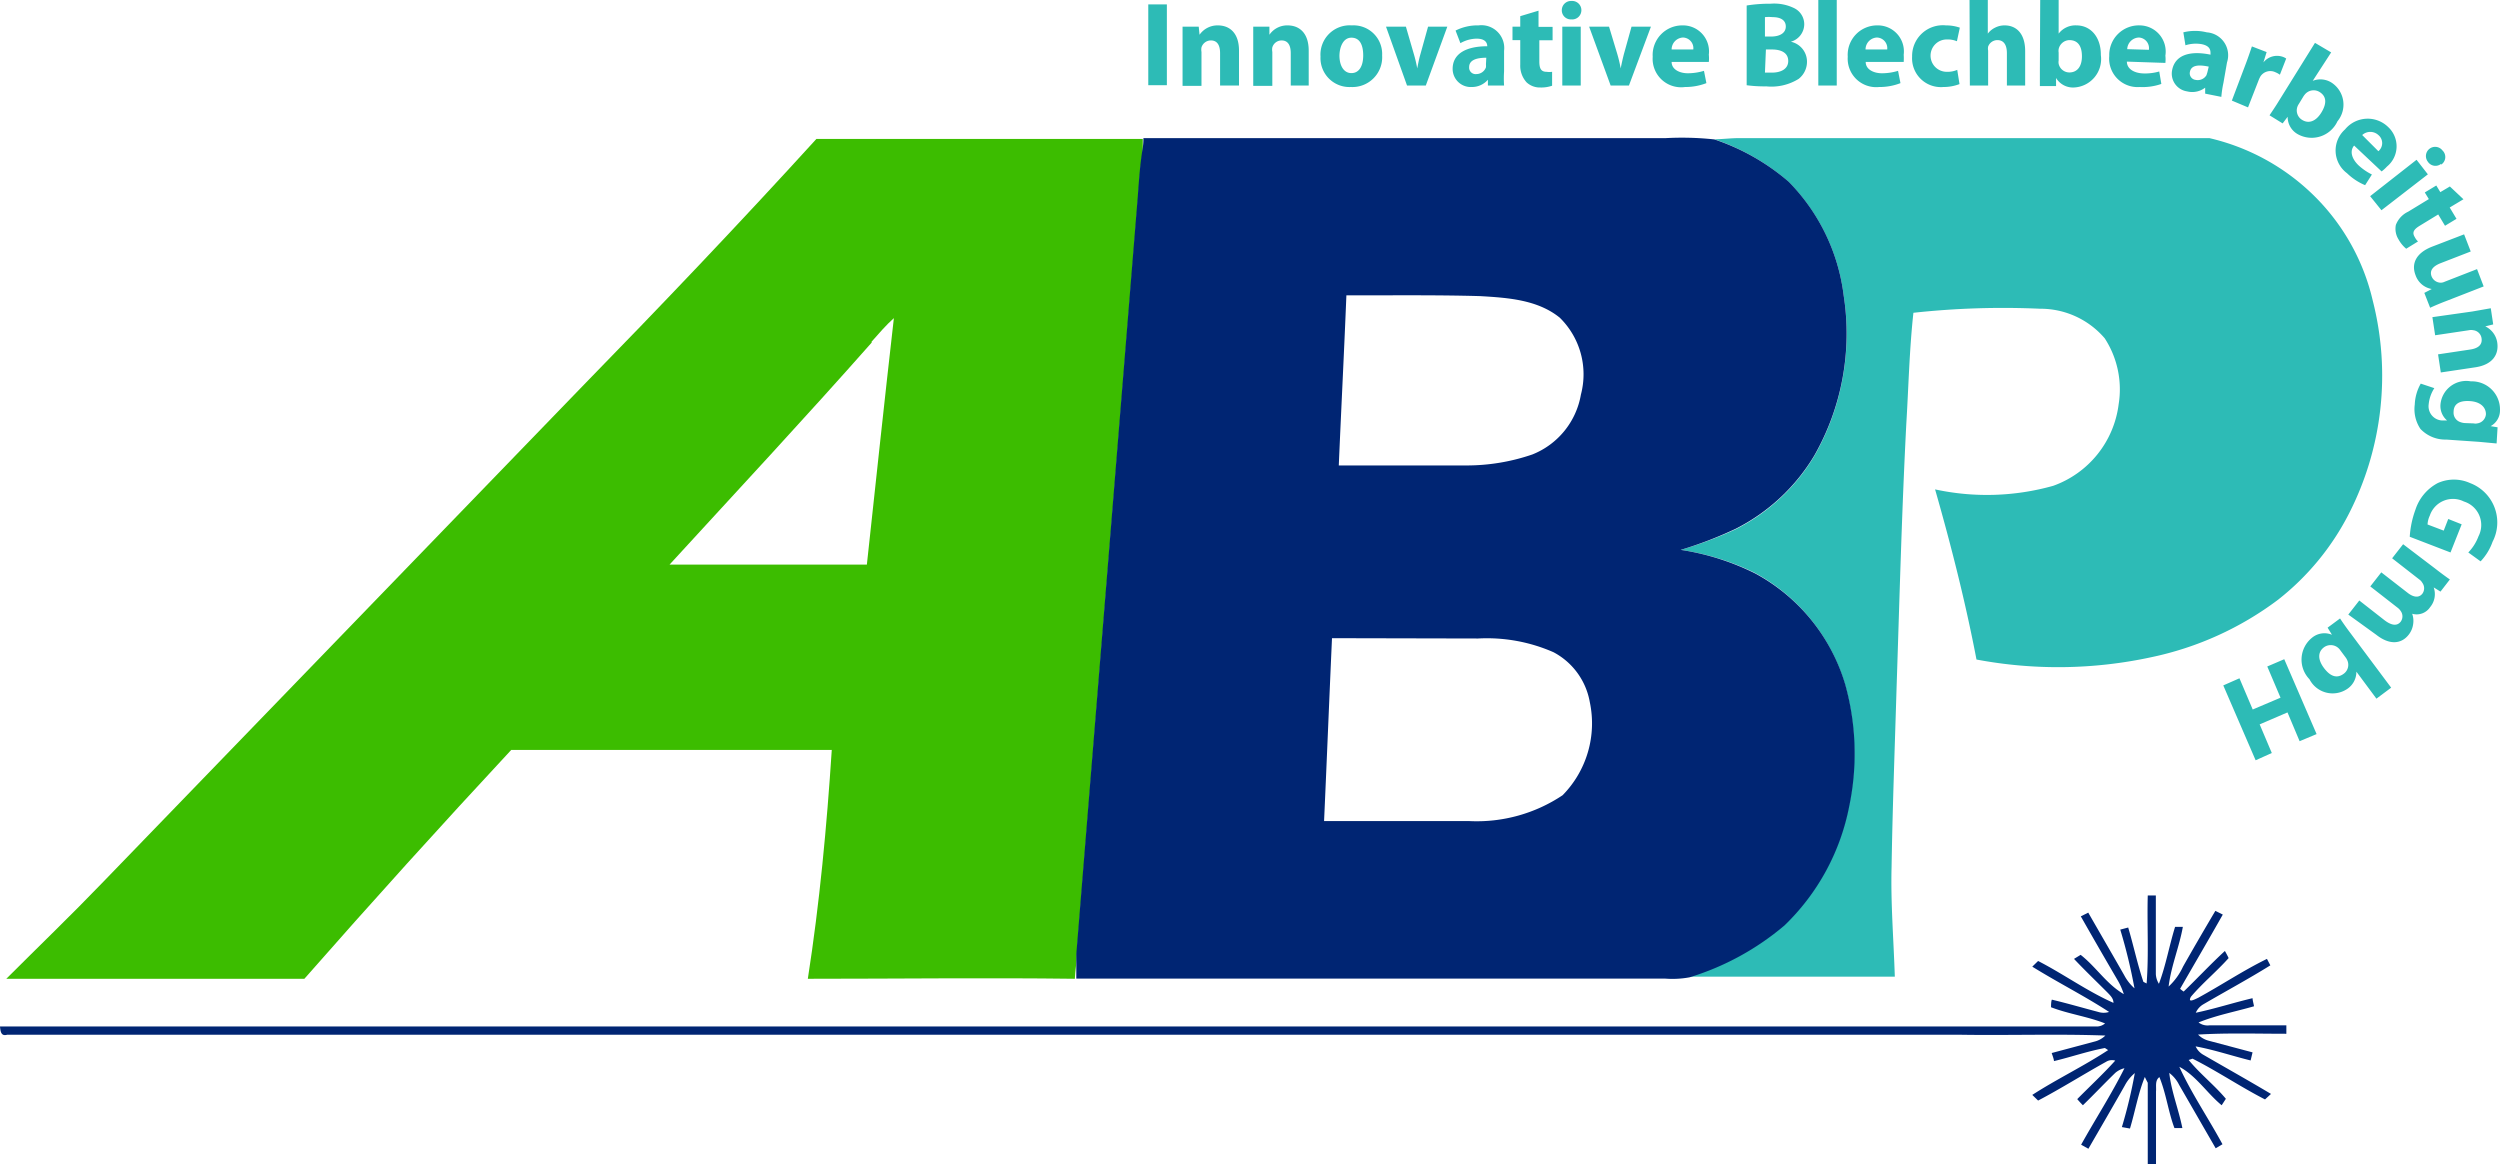 <?xml version="1.0" encoding="UTF-8"?> <svg xmlns="http://www.w3.org/2000/svg" viewBox="0 0 154.58 72"><defs><style>.a{fill:#2dbbb6}.c{fill:#002573}</style></defs><path class="a" d="M72.15.27v5H71v-5zM73.12 2.81V1.65h1l.05.5a1.35 1.35 0 011.13-.58c.75 0 1.31.49 1.31 1.56v2.16h-1.17v-2c0-.47-.16-.79-.57-.79a.61.61 0 00-.58.43.79.79 0 000 .28v2.1h-1.17zM77.49 2.81V1.65h1v.5a1.33 1.33 0 011.12-.58c.75 0 1.31.49 1.31 1.56v2.16h-1.11v-2c0-.47-.16-.79-.57-.79a.6.6 0 00-.57.43.78.78 0 000 .28v2.1h-1.18zM85.46 3.43a1.84 1.84 0 01-1.93 1.95 1.79 1.79 0 01-1.88-1.88 1.81 1.81 0 011.94-1.93 1.77 1.77 0 011.87 1.86zm-2.64 0c0 .62.26 1.09.74 1.09s.73-.44.73-1.09-.21-1.1-.73-1.1-.74.6-.74 1.14zM86.93 1.65l.49 1.69a8.12 8.12 0 01.21.89c.06-.3.11-.58.2-.89l.47-1.69h1.19l-1.33 3.64H87l-1.3-3.64zM93 4.41a6.63 6.63 0 000 .88h-1v-.36a1.3 1.3 0 01-1 .45 1.12 1.12 0 01-1.18-1.12c0-.95.85-1.4 2.14-1.4 0-.19-.1-.47-.66-.47a2.07 2.07 0 00-1 .28l-.3-.78a3 3 0 011.42-.32A1.41 1.41 0 0193 3.14zm-1.1-.84c-.6 0-1.06.14-1.06.58a.4.4 0 00.45.43.63.63 0 00.59-.42 1.23 1.23 0 000-.19zM95.13.66v1H96v.83h-.82V3.8c0 .44.11.64.45.64a1.13 1.13 0 00.34 0v.86a2.06 2.06 0 01-.73.11 1.2 1.2 0 01-.85-.32A1.53 1.53 0 0194 4V2.48h-.48v-.83H94V1zM97.78.63a.57.57 0 01-.62.57.56.56 0 01-.59-.57.57.57 0 01.6-.57.57.57 0 01.61.57zM96.6 5.29V1.65h1.14v3.64zM99.49 1.65l.51 1.69a8.12 8.12 0 01.21.89c.06-.3.12-.58.2-.89l.47-1.69h1.2l-1.36 3.64h-1.13l-1.33-3.64zM103.36 3.83c0 .47.5.7 1 .7a3.46 3.46 0 001-.15l.15.76a3.61 3.61 0 01-1.32.24 1.76 1.76 0 01-2-1.87 1.83 1.83 0 011.84-1.94 1.61 1.61 0 011.63 1.81 2.15 2.15 0 010 .45zm1.34-.77a.66.66 0 00-.64-.74.74.74 0 00-.7.74zM108 .34a8.91 8.91 0 011.47-.11 2.82 2.82 0 011.48.28 1.11 1.11 0 01.61 1 1.13 1.13 0 01-.83 1.07 1.26 1.26 0 011 1.23 1.34 1.34 0 01-.52 1.07 3.19 3.19 0 01-2 .46 8.15 8.15 0 01-1.21-.07zm1.13 1.92h.37c.6 0 .92-.25.92-.62s-.29-.58-.81-.58a2.42 2.42 0 00-.48 0zm0 2.23h.44c.51 0 1-.2 1-.72s-.46-.71-1-.71h-.38zM112.43 0h1.14v5.29h-1.14zM115.36 3.83c0 .47.5.7 1 .7a3.39 3.39 0 001-.15l.15.76a3.53 3.53 0 01-1.32.24 1.76 1.76 0 01-1.94-1.87 1.82 1.82 0 011.84-1.94 1.61 1.61 0 011.62 1.81 3.63 3.63 0 010 .45zm1.33-.77a.66.66 0 00-.64-.74.74.74 0 00-.7.74zM121.16 5.2a2.78 2.78 0 01-1 .18 1.78 1.78 0 01-1.93-1.88 1.9 1.9 0 012.09-1.93 2.58 2.58 0 01.86.14l-.18.84a1.51 1.51 0 00-.63-.11 1 1 0 00-1 1 1 1 0 001 1 1.51 1.51 0 00.65-.12zM121.78 0h1.13v2.08a1.24 1.24 0 01.45-.37 1.28 1.28 0 01.59-.14c.72 0 1.27.5 1.27 1.59v2.13h-1.13v-2c0-.48-.17-.81-.59-.81a.61.61 0 00-.57.4.69.69 0 000 .25v2.16h-1.13zM126.15 0h1.14v2.08a1.3 1.3 0 011.1-.51c.88 0 1.52.72 1.51 1.84a1.76 1.76 0 01-1.67 2 1.22 1.22 0 01-1.1-.59v.5h-1V4.24zm1.14 3.74a.62.62 0 000 .2.68.68 0 00.66.54c.49 0 .78-.37.78-1s-.25-1-.78-1a.7.7 0 00-.66.56.68.68 0 000 .21zM131.51 3.81c0 .47.48.71 1 .73a3.18 3.18 0 001-.12l.13.77a3.48 3.48 0 01-1.33.19 1.76 1.76 0 01-1.89-1.92 1.83 1.83 0 011.9-1.89 1.62 1.62 0 011.57 1.87 2.07 2.07 0 010 .45zm1.36-.73a.66.66 0 00-.62-.76.75.75 0 00-.72.72zM137.48 5.12a6.58 6.58 0 00-.13.87l-1-.2v-.37a1.31 1.31 0 01-1.12.23 1.11 1.11 0 01-.92-1.33c.19-.93 1.11-1.2 2.37-.94v-.06c0-.19 0-.48-.55-.59a2.12 2.12 0 00-1 .07L135 2a3 3 0 011.45 0 1.42 1.42 0 011.25 1.86zm-.91-1c-.57-.12-1.07-.12-1.16.31a.41.41 0 00.35.51.63.63 0 00.67-.29l.06-.19zM138.84 4c.19-.5.3-.84.4-1.13l.91.35-.2.64a1.08 1.08 0 011.19-.35.9.9 0 01.22.11l-.39 1a1.3 1.3 0 00-.27-.15.73.73 0 00-.93.25 1.63 1.63 0 00-.11.23L139 6.64l-1-.42zM143.14 2.65l1 .59L143 5a1.28 1.28 0 011.21.14 1.62 1.62 0 01.32 2.36 1.76 1.76 0 01-2.45.8 1.22 1.22 0 01-.63-1.08l-.31.41-.81-.5c.13-.2.38-.56.59-.91zm-1 3.78a.76.76 0 00-.09.18.68.68 0 00.29.8c.41.26.86.1 1.2-.46s.32-1-.13-1.27a.7.7 0 00-.86.12 1.09 1.09 0 00-.13.17zM145.56 9c-.3.36-.12.84.26 1.21a3.53 3.53 0 00.84.58l-.42.66a3.57 3.57 0 01-1.12-.74A1.75 1.75 0 01145 8a1.81 1.81 0 012.67-.14 1.62 1.62 0 01-.08 2.44 2.45 2.45 0 01-.33.3zm1.5.35a.65.65 0 000-1 .74.74 0 00-1 0zM146.55 12.13l2.87-2.25.7.9-2.87 2.22zm4.39-2a.56.56 0 01-.82-.13.57.57 0 11.9-.7.56.56 0 01-.08.88zM152.32 12.32l-.85.51.42.7-.71.43-.42-.7-1.13.69c-.38.23-.5.42-.32.71a1 1 0 00.2.27l-.73.45a2 2 0 01-.47-.57 1.24 1.24 0 01-.17-.9 1.49 1.49 0 01.76-.82l1.28-.78-.25-.41.71-.43.25.41.59-.35zM151.34 18.58c-.45.17-.8.32-1.08.45l-.36-.92.46-.24a1.29 1.29 0 01-1-.85c-.27-.69 0-1.36 1-1.76l2-.77.41 1.06-1.83.71c-.5.19-.73.46-.59.83a.62.62 0 00.57.39.57.57 0 00.24-.06l2-.78.41 1.07zM152.87 19.26l1.14-.2.15 1-.49.12a1.33 1.33 0 01.74 1c.11.74-.29 1.37-1.35 1.53l-2.14.32-.17-1.12 2-.3c.46-.07.75-.28.69-.69a.58.58 0 00-.5-.5.71.71 0 00-.29 0l-2.08.31-.17-1.12zM151.26 27.18a2.12 2.12 0 01-1.6-.66 2.19 2.19 0 01-.35-1.51 2.83 2.83 0 01.37-1.29l.84.28a2.23 2.23 0 00-.35 1 .88.88 0 00.9 1h.24a1.17 1.17 0 01-.41-1 1.6 1.6 0 011.88-1.42 1.74 1.74 0 011.8 1.77 1.11 1.11 0 01-.58 1l.43.07-.06 1-1.08-.1zm1.7-1a.48.48 0 00.21 0 .62.62 0 00.54-.57c0-.41-.32-.77-1-.81s-1 .2-1 .68a.61.61 0 00.42.62.94.94 0 00.3.06zM149 33.19a5.85 5.85 0 01.35-1.67 2.85 2.85 0 011.38-1.65 2.43 2.43 0 012 0 2.6 2.6 0 011.39 3.63 3.42 3.42 0 01-.74 1.21l-.76-.55a2.88 2.88 0 00.63-1 1.52 1.52 0 00-.9-2.15 1.51 1.51 0 00-2.11.87 1.44 1.44 0 00-.14.55l1 .38.28-.72.83.33-.69 1.74zM150.55 35.14q.54.42.93.69l-.58.75-.42-.26a1.25 1.25 0 01-.22 1.22 1 1 0 01-1.11.41 1.31 1.31 0 01.06.64 1.33 1.33 0 01-.28.66c-.43.55-1.15.67-2 0L145.2 38l.68-.87 1.56 1.22c.42.32.77.38 1 .09a.56.56 0 000-.66.8.8 0 00-.2-.21l-1.68-1.31.68-.87 1.61 1.25c.36.29.71.35.93.07a.57.57 0 000-.67.64.64 0 00-.19-.21l-1.68-1.31.68-.87zM147.85 42.52l-.91.68-1.24-1.67a1.27 1.27 0 01-.57 1.07 1.61 1.61 0 01-2.33-.6 1.74 1.74 0 01.16-2.57 1.2 1.2 0 011.23-.18l-.27-.44.77-.57c.13.2.38.56.63.89zm-3.15-2.32a.71.71 0 00-1-.18c-.39.29-.4.76 0 1.29s.81.66 1.23.34a.68.68 0 00.2-.84.87.87 0 00-.11-.18zM142.19 45.83l-.75-1.78-1.72.74.75 1.77-1 .45-2-4.63 1-.44.82 1.93 1.72-.73-.82-1.93 1.05-.45 2 4.63zM106 8.61c.5 0 1-.07 1.52-.07h29.09a13.59 13.59 0 016.49 3.58 13.32 13.32 0 013.61 6.46 18.75 18.75 0 01-1.47 13.18 16 16 0 01-4.38 5.32 19.77 19.77 0 01-7.86 3.56 27.22 27.22 0 01-10.79.14c-.68-3.55-1.57-7.06-2.56-10.52a15.15 15.15 0 007.3-.22A6.17 6.17 0 00131 25a5.79 5.79 0 00-.86-4.08 5.22 5.22 0 00-4-1.83 51.2 51.2 0 00-7.83.25c-.25 2.28-.3 4.59-.44 6.88-.28 5.43-.42 10.86-.6 16.28-.11 3.7-.25 7.4-.31 11.1-.06 2.26.13 4.53.2 6.79h-12.72a16.58 16.58 0 005.87-3.21 13.9 13.9 0 004-7.36 15.94 15.94 0 00-.24-7.52 11.51 11.51 0 00-5.57-6.88 15.5 15.5 0 00-4.58-1.42 24.1 24.1 0 003.41-1.28 11.94 11.94 0 004.85-4.52 15.25 15.25 0 001.82-9.91 12.13 12.13 0 00-3.43-7.07A13.68 13.68 0 00106 8.61z"></path><path d="M35.9 24c4.94-5.06 9.82-10.18 14.58-15.41h20.18v.77c-.15.94-.21 1.89-.28 2.83Q68.47 35.56 66.58 59c0 .51-.1 1-.12 1.52-5.5-.07-11 0-16.51 0 .73-4.69 1.17-9.41 1.48-14.15H31.61q-6.51 7-12.79 14.15H.39c2-2 4-3.92 6-6zm18-2.82c-4.1 4.64-8.32 9.17-12.5 13.73h12.2c.55-5.08 1.09-10.16 1.67-15.24-.49.44-.93.95-1.38 1.46z" fill="#3cbd00"></path><path class="c" d="M70.7 8.54H103a18.74 18.74 0 013 .08 13.68 13.68 0 014.59 2.61 12.13 12.13 0 013.41 7.06 15.25 15.25 0 01-1.82 9.88 11.94 11.94 0 01-4.85 4.52 24.1 24.1 0 01-3.41 1.31 15.5 15.5 0 014.61 1.46 11.51 11.51 0 015.57 6.88 15.94 15.94 0 01.24 7.52 13.9 13.9 0 01-4 7.36 16.58 16.58 0 01-5.87 3.21 5.82 5.82 0 01-1.5.08H66.55v-1.53l3.8-46.83c.07-.94.13-1.89.28-2.83a4 4 0 00.07-.78zm12.55 9.72c-.14 3.51-.32 7-.47 10.52h7.9a12.5 12.5 0 004.07-.68 4.87 4.87 0 003-3.7 4.9 4.9 0 00-1.31-4.76c-1.37-1.11-3.22-1.23-4.91-1.33-2.74-.08-5.53-.04-8.28-.05zm-.89 21.2c-.17 3.77-.32 7.54-.49 11.31h9a9.54 9.54 0 005.75-1.6 6.34 6.34 0 001.68-5.76 4.34 4.34 0 00-2.24-3.08 10.22 10.22 0 00-4.67-.85z"></path><path class="c" d="M132.8 55.37h.5v4.85a1.22 1.22 0 00.19.61c.43-1.14.64-2.36 1-3.52h.48c-.22 1.24-.73 2.43-.88 3.69a3.88 3.88 0 00.89-1.23c.65-1.15 1.32-2.3 2-3.45l.46.23c-.87 1.54-1.76 3.06-2.64 4.59a1.84 1.84 0 00.22.17c.86-.83 1.67-1.7 2.55-2.51.08.14.16.29.23.44-.74.83-1.61 1.54-2.33 2.39-.23.42.24.16.44.07 1.43-.78 2.79-1.69 4.26-2.41l.21.4c-1.35.84-2.76 1.6-4.13 2.4a1.13 1.13 0 00-.48.53c1.19-.25 2.33-.62 3.51-.9 0 .12.07.37.09.5-1.14.33-2.32.55-3.43 1a.93.93 0 00.67.18h4.76v.52c-1.82 0-3.65-.06-5.46.05a1.42 1.42 0 00.66.38l2.71.72-.12.5c-1.14-.28-2.25-.66-3.4-.87a1.14 1.14 0 00.46.51c1.4.81 2.81 1.6 4.2 2.43l-.37.34c-1.52-.78-2.95-1.75-4.48-2.52l-.24.08c.7.86 1.59 1.55 2.3 2.4l-.26.4c-.91-.75-1.57-1.82-2.62-2.38.76 1.66 1.8 3.18 2.67 4.79L137 71l-2.26-3.92a2.09 2.09 0 00-.61-.74c.13 1.16.58 2.26.81 3.41h-.49c-.38-1-.51-2.13-.93-3.15-.29.21-.18.59-.21.89v4.53h-.51v-5.07c-.05-.09-.14-.27-.18-.36-.41 1-.6 2.13-.92 3.19l-.5-.09a30 30 0 00.8-3.34 2.57 2.57 0 00-.62.77c-.74 1.31-1.5 2.61-2.25 3.91l-.45-.25c.88-1.58 1.87-3.11 2.68-4.73a1.34 1.34 0 00-.57.29c-.67.65-1.31 1.33-2 2-.12-.12-.24-.25-.35-.38.78-.79 1.6-1.55 2.35-2.38a.68.68 0 00-.56.07c-1.41.78-2.78 1.65-4.21 2.4l-.36-.35c1.55-1 3.17-1.77 4.69-2.77l-.2-.13c-1.07.2-2.1.56-3.15.81 0-.12-.1-.37-.14-.5l2.62-.7a1.46 1.46 0 00.7-.38c-3-.11-6 0-9-.05H.44c-.38.11-.41-.21-.44-.51h129.68a.8.8 0 00.48-.19c-1.08-.43-2.25-.58-3.34-1 0-.11 0-.35.05-.47 1 .24 1.92.51 2.87.76a1.1 1.1 0 00.67 0c-1.54-1-3.19-1.83-4.75-2.8l.36-.35c1.58.81 3 1.85 4.66 2.59 0-.28-.2-.46-.37-.64-.69-.69-1.4-1.37-2.07-2.08l.41-.25c.95.74 1.61 1.82 2.67 2.43a4.18 4.18 0 00-.4-.89q-1.14-1.95-2.26-3.92l.46-.23c.74 1.29 1.49 2.58 2.23 3.88a2.86 2.86 0 00.63.8 33.06 33.06 0 00-.88-3.63l.49-.13c.33 1.11.57 2.26.94 3.36l.2.1c.14-1.81.02-3.66.07-5.44z"></path></svg> 